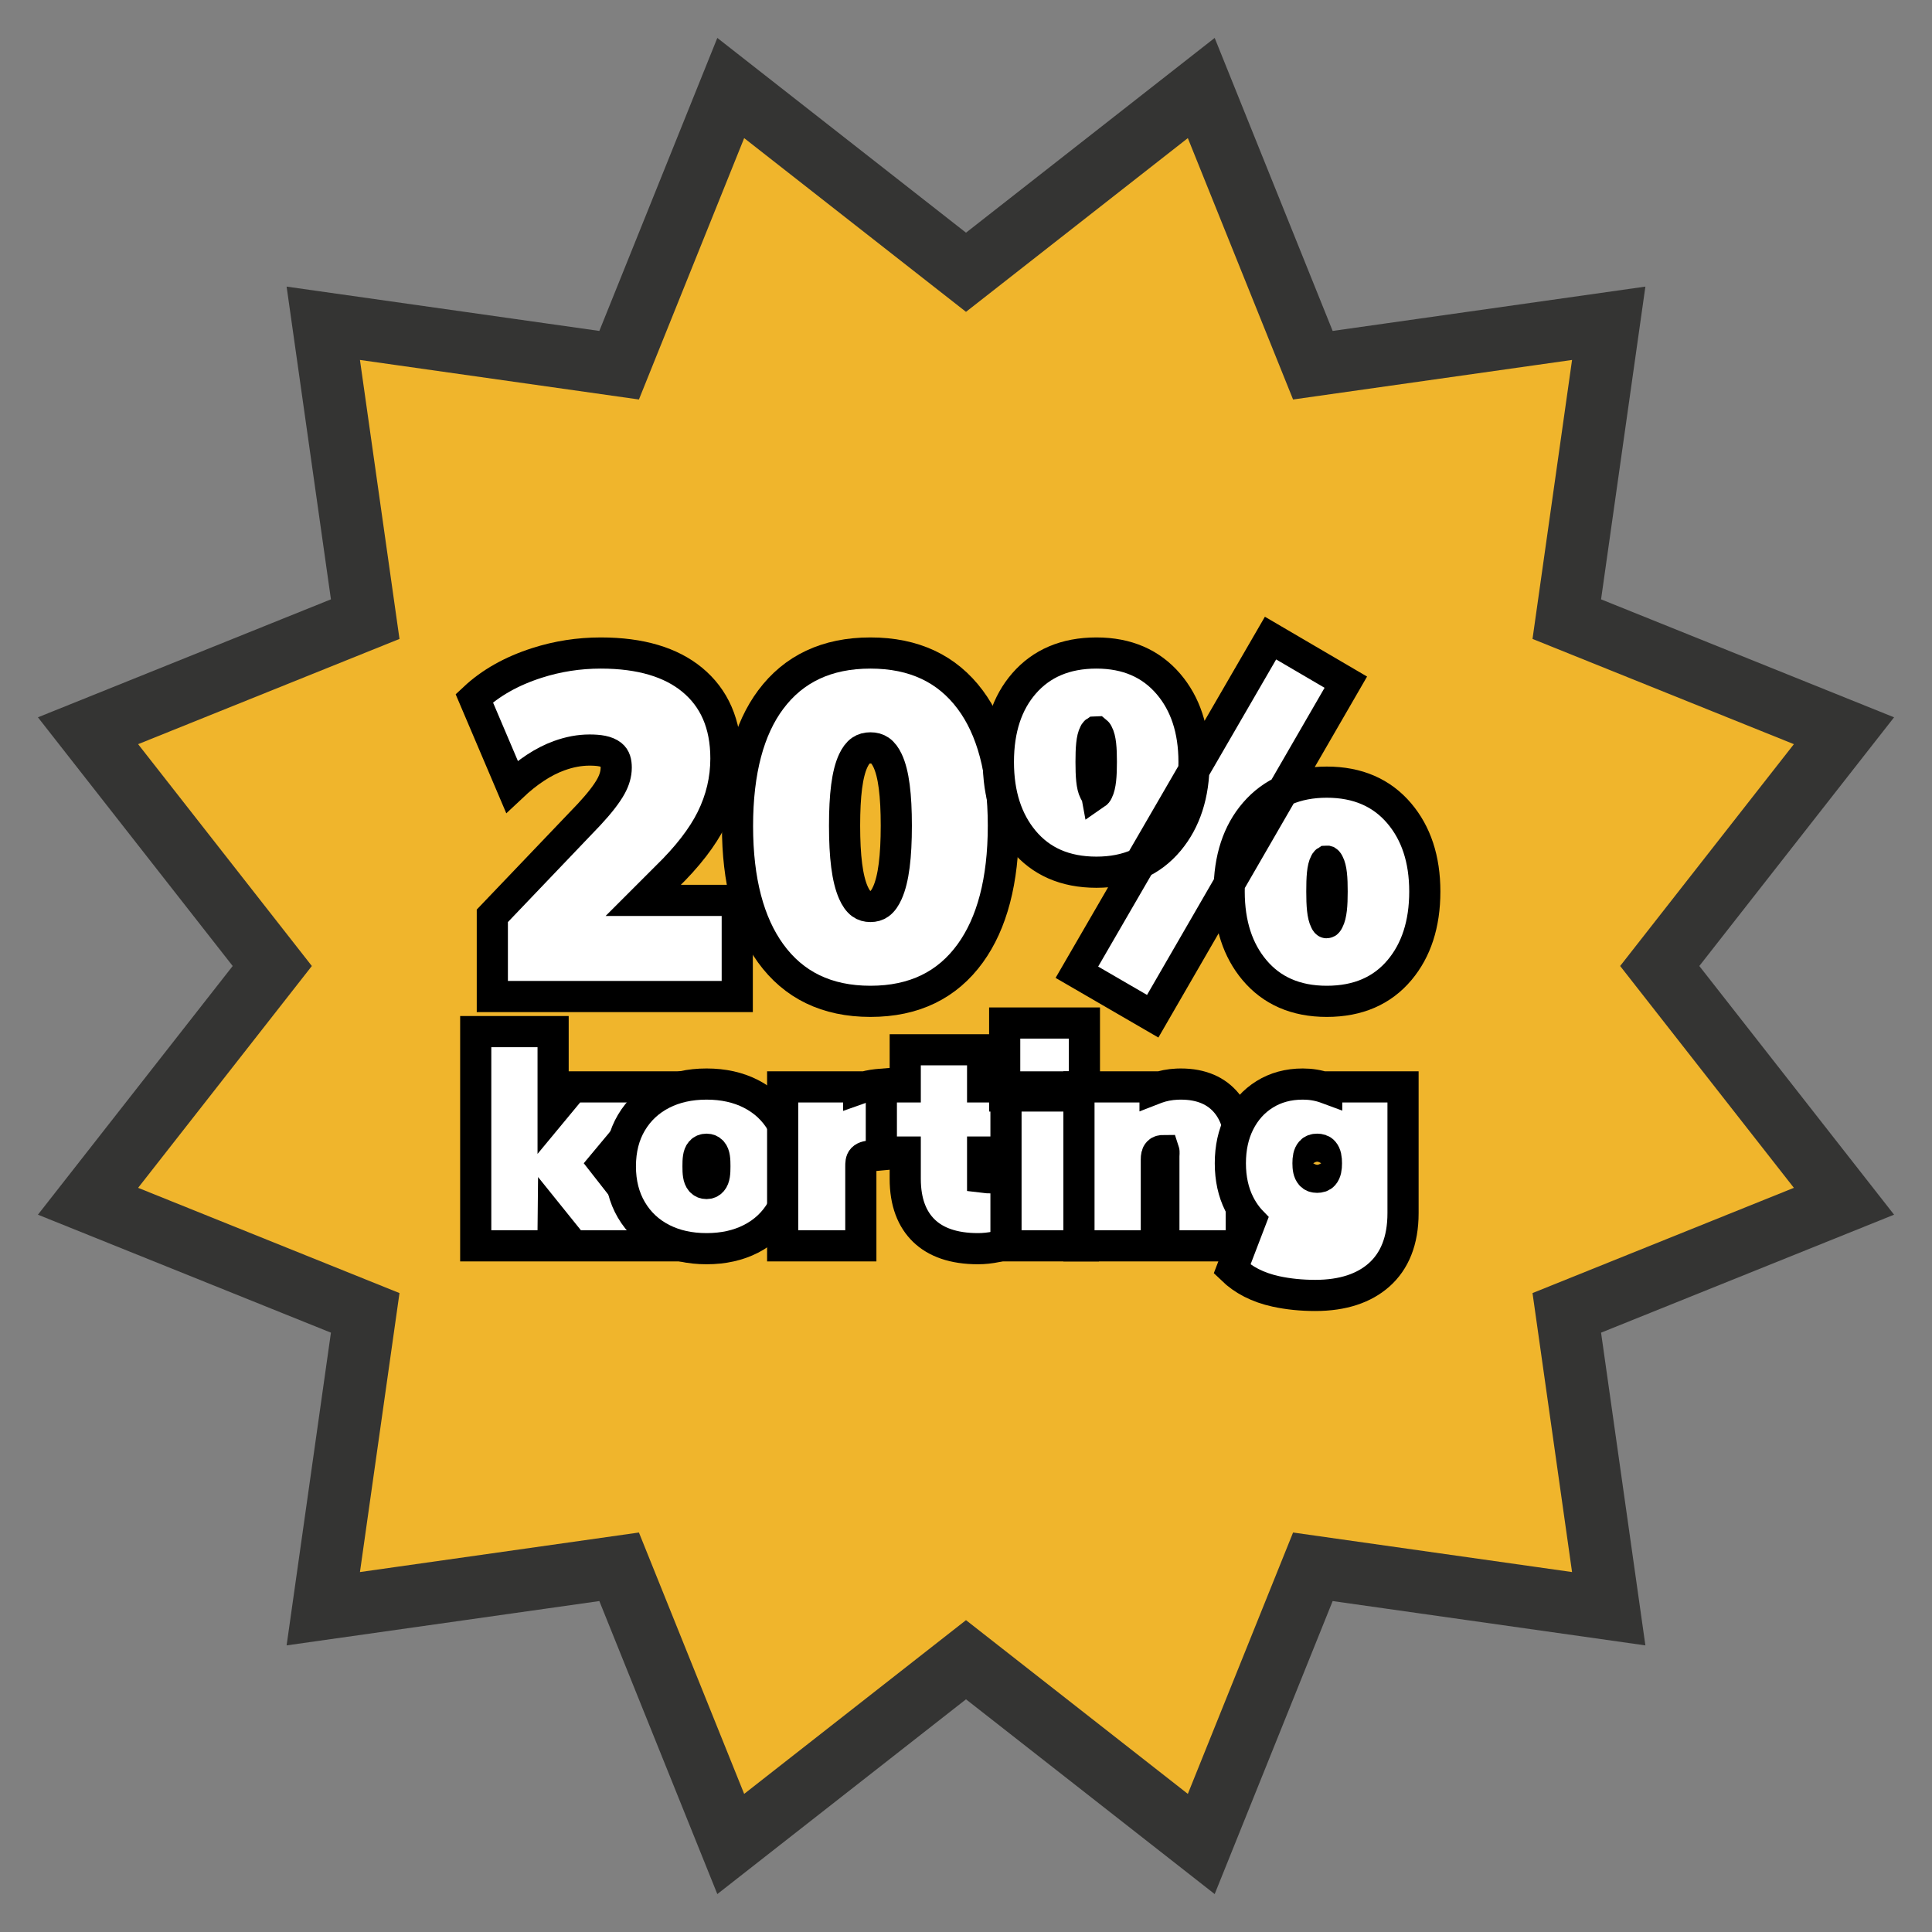 <?xml version="1.0" encoding="UTF-8"?>
<svg width="186px" height="186px" viewBox="0 0 186 186" version="1.1" xmlns="http://www.w3.org/2000/svg" xmlns:xlink="http://www.w3.org/1999/xlink">
    <rect x="0" y="0" width="186" height="186" fill="#808080" stroke="none"/>
    <title>Group 10</title>
    <g id="Page-1" stroke="none" stroke-width="1" fill="none" fill-rule="evenodd">
        <g id="Home---Desktop---hover" transform="translate(-573, -306)">
            <g id="Banner" transform="translate(291.587, 306.5)">
                <g id="Group-10" transform="translate(281.913, 0)">
                    <g id="Group-9" fill="#F0B52C" stroke="#343433" stroke-width="6">
                        <g id="Group">
                            <path d="M115.149,7.974 L125.894,34.66 L154.377,30.623 L150.34,59.106 L177.026,69.851 L159.288,92.5 L177.026,115.149 L150.34,125.894 L154.377,154.377 L125.894,150.34 L115.149,177.026 L92.5,159.288 L69.851,177.026 L59.106,150.34 L30.623,154.377 L34.66,125.894 L7.974,115.149 L25.712,92.5 L7.974,69.851 L34.66,59.106 L30.623,30.623 L59.106,34.66 L69.851,7.974 L92.5,25.712 L115.149,7.974 Z" id="Star"></path>
                        </g>
                    </g>
                    <g id="20%-korting" transform="translate(46.8, 62.986)" fill="#FFFFFF" fill-rule="nonzero" stroke="#000000" stroke-width="3">
                        <path d="M10.544,-0.618 C14.396,-0.618 17.304,0.285 19.329,1.949 C21.461,3.701 22.586,6.208 22.586,9.534 C22.586,11.558 22.129,13.495 21.212,15.345 C20.339,17.106 18.893,18.989 16.847,20.976 L14.627,23.196 L23.678,23.196 L23.678,32.454 L0.098,32.454 L0.098,24.683 L9.41,14.932 C10.393,13.873 11.102,12.971 11.519,12.213 C11.848,11.614 12.026,11.017 12.026,10.416 C12.026,9.903 11.926,9.472 11.582,9.203 C11.109,8.832 10.376,8.724 9.452,8.724 C8.498,8.724 7.528,8.907 6.539,9.265 C5.005,9.819 3.491,10.823 1.981,12.247 L-1.64,3.735 C-0.071,2.266 1.936,1.124 4.395,0.336 C6.377,-0.3 8.426,-0.618 10.544,-0.618 Z" id="Path"></path>
                        <path d="M36.5,-0.618 C40.71,-0.618 43.894,0.909 46.102,3.87 C48.189,6.667 49.298,10.693 49.298,16.002 C49.298,21.326 48.197,25.403 46.116,28.283 C43.904,31.345 40.714,32.916 36.5,32.916 C32.286,32.916 29.096,31.345 26.884,28.283 C24.803,25.403 23.702,21.339 23.702,16.044 C23.702,10.706 24.812,6.666 26.898,3.87 C29.106,0.909 32.29,-0.618 36.5,-0.618 Z M36.5,8.514 C36.157,8.514 35.853,8.589 35.595,8.767 C35.287,8.98 35.052,9.315 34.852,9.736 C34.255,10.993 34.01,13.093 34.01,16.002 C34.01,18.96 34.265,21.123 34.866,22.466 C35.072,22.926 35.312,23.291 35.629,23.524 C35.877,23.706 36.17,23.784 36.5,23.784 C36.83,23.784 37.123,23.706 37.371,23.524 C37.688,23.291 37.928,22.926 38.134,22.466 C38.735,21.123 38.99,18.96 38.99,16.002 C38.99,13.093 38.745,10.993 38.148,9.736 C37.948,9.315 37.713,8.98 37.405,8.767 C37.147,8.589 36.843,8.514 36.5,8.514 Z" id="Shape"></path>
                        <path d="M75.018,-2.056 L82.267,2.189 L63.675,34.35 L56.375,30.113 L75.018,-2.056 Z M80.432,11.814 C83.427,11.814 85.74,12.846 87.414,14.822 C89.022,16.719 89.87,19.214 89.87,22.344 C89.87,25.502 89.029,28.009 87.44,29.902 C85.782,31.878 83.463,32.916 80.432,32.916 C77.432,32.916 75.126,31.88 73.466,29.902 C71.877,28.009 71.036,25.502 71.036,22.344 C71.036,19.145 71.892,16.636 73.5,14.771 C75.174,12.828 77.471,11.814 80.432,11.814 Z M80.462,19.431 L80.446,19.431 C80.432,19.432 80.412,19.434 80.38,19.435 C80.333,19.464 80.309,19.521 80.279,19.576 C80.012,20.065 79.958,21.008 79.958,22.344 C79.958,23.682 80.027,24.639 80.298,25.169 C80.334,25.239 80.362,25.309 80.418,25.346 C80.422,25.349 80.429,25.338 80.432,25.338 C80.436,25.338 80.443,25.346 80.448,25.343 C80.512,25.3 80.549,25.22 80.593,25.137 C80.873,24.599 80.948,23.653 80.948,22.344 C80.948,21.053 80.882,20.126 80.605,19.616 C80.565,19.543 80.531,19.473 80.472,19.434 L80.462,19.431 Z M58.256,-0.618 C61.219,-0.618 63.517,0.404 65.192,2.364 C66.801,4.247 67.652,6.736 67.652,9.87 C67.652,13.024 66.813,15.537 65.226,17.444 C63.565,19.441 61.257,20.484 58.256,20.484 C55.223,20.484 52.903,19.438 51.244,17.444 C49.657,15.537 48.818,13.024 48.818,9.87 C48.818,6.668 49.676,4.164 51.286,2.313 C52.958,0.391 55.265,-0.618 58.256,-0.618 Z M58.262,6.96 C58.26,6.96 58.258,6.96 58.169,6.968 C58.122,6.998 58.097,7.055 58.068,7.111 C57.8,7.613 57.74,8.55 57.74,9.87 C57.74,11.225 57.804,12.187 58.074,12.704 C58.106,12.765 58.131,12.826 58.182,12.858 C58.203,12.872 58.231,12.864 58.256,12.864 L58.258,12.875 C58.316,12.835 58.347,12.761 58.384,12.685 C58.656,12.142 58.73,11.191 58.73,9.87 C58.73,8.579 58.664,7.652 58.387,7.142 C58.348,7.071 58.315,7.002 58.262,6.96 Z" id="Shape"></path>
                        <path d="M5.95,35.829 L5.95,43.442 L7.845,41.154 L16.978,41.154 L10.828,48.533 L17.029,56.454 L7.907,56.454 L5.959,54.034 L5.935,56.454 L-1.5,56.454 L-1.5,35.829 L5.95,35.829 Z" id="Path"></path>
                        <path d="M20.725,40.879 C22.354,40.879 23.77,41.202 24.98,41.817 C26.263,42.469 27.254,43.402 27.959,44.611 C28.64,45.78 29,47.174 29,48.804 C29,50.413 28.642,51.801 27.961,52.979 C27.256,54.2 26.264,55.139 24.98,55.791 C23.77,56.406 22.354,56.729 20.725,56.729 C19.096,56.729 17.68,56.406 16.47,55.791 C15.19,55.14 14.194,54.205 13.481,52.988 C12.789,51.807 12.425,50.416 12.425,48.804 C12.425,47.171 12.791,45.774 13.484,44.603 C14.197,43.397 15.191,42.467 16.47,41.817 C17.68,41.202 19.096,40.879 20.725,40.879 Z M20.725,47.154 C20.505,47.154 20.318,47.222 20.175,47.383 C19.92,47.673 19.9,48.182 19.9,48.804 C19.9,49.421 19.928,49.926 20.184,50.222 C20.324,50.383 20.507,50.454 20.725,50.454 C20.933,50.454 21.106,50.378 21.241,50.222 C21.497,49.926 21.525,49.421 21.525,48.804 C21.525,48.182 21.505,47.673 21.25,47.383 C21.112,47.227 20.935,47.154 20.725,47.154 Z" id="Shape"></path>
                        <path d="M40.17,40.685 L40.619,47.413 L36.741,47.772 C36.314,47.813 35.952,47.857 35.747,48.066 C35.578,48.238 35.575,48.519 35.575,48.829 L35.575,56.454 L28.05,56.454 L28.05,41.154 L35.375,41.154 L35.374,41.341 L35.629,41.251 C36.077,41.103 36.569,40.997 37.107,40.938 L37.436,40.908 L40.17,40.685 Z" id="Path"></path>
                        <path d="M47.3,37.579 L47.3,41.154 L50.8,41.154 L50.8,47.429 L47.3,47.429 L47.3,49.854 C48.587,50.018 49.326,49.782 50.259,49.444 L51.353,55.279 C50.707,55.854 49.816,56.292 48.658,56.535 C48.035,56.665 47.432,56.729 46.85,56.729 C44.484,56.729 42.785,56.093 41.66,55.009 C40.512,53.904 39.85,52.266 39.85,50.004 L39.85,47.429 L37.55,47.429 L37.55,41.154 L39.85,41.154 L39.85,37.579 L47.3,37.579 Z" id="Path"></path>
                        <path d="M57,41.154 L57,56.454 L49.55,56.454 L49.55,41.154 L57,41.154 Z M57.1,35.004 L57.1,42.029 L49.425,42.029 L49.425,35.004 L57.1,35.004 Z" id="Shape"></path>
                        <path d="M66.375,40.879 C68.396,40.879 69.838,41.555 70.799,42.73 C71.675,43.802 72.2,45.426 72.2,47.679 L72.2,56.454 L64.75,56.454 L64.75,47.854 C64.75,47.63 64.788,47.418 64.741,47.279 C64.525,47.279 64.344,47.31 64.217,47.445 C64.057,47.614 64.025,47.857 64.025,48.129 L64.025,56.454 L56.575,56.454 L56.575,41.154 L63.9,41.154 L63.9,41.322 L64.019,41.276 C64.636,41.051 65.301,40.92 66.014,40.887 Z" id="Path"></path>
                        <path d="M78.125,40.879 C78.885,40.879 79.599,40.996 80.268,41.227 L80.425,41.285 L80.425,41.154 L87.775,41.154 L87.775,53.304 C87.775,55.984 86.95,57.936 85.472,59.25 C84.039,60.523 82.011,61.229 79.325,61.229 C77.978,61.229 76.718,61.1 75.544,60.845 C73.789,60.464 72.386,59.733 71.314,58.697 L73.106,54.021 L73.054,53.967 C72.712,53.587 72.41,53.161 72.148,52.689 L71.996,52.4 C71.442,51.292 71.15,49.997 71.15,48.504 C71.15,47.011 71.442,45.716 71.996,44.608 C72.585,43.43 73.409,42.52 74.457,41.868 C75.499,41.22 76.718,40.879 78.125,40.879 Z M79.5,47.154 C79.262,47.154 79.057,47.215 78.909,47.386 C78.678,47.652 78.625,48.043 78.625,48.504 C78.625,48.965 78.678,49.356 78.909,49.622 C79.057,49.793 79.262,49.854 79.5,49.854 C79.748,49.854 79.964,49.798 80.116,49.622 C80.347,49.356 80.4,48.965 80.4,48.504 C80.4,48.043 80.347,47.652 80.116,47.386 C79.964,47.21 79.748,47.154 79.5,47.154 Z" id="Shape"></path>
                    </g>
                </g>
            </g>
        </g>
    </g>
</svg>